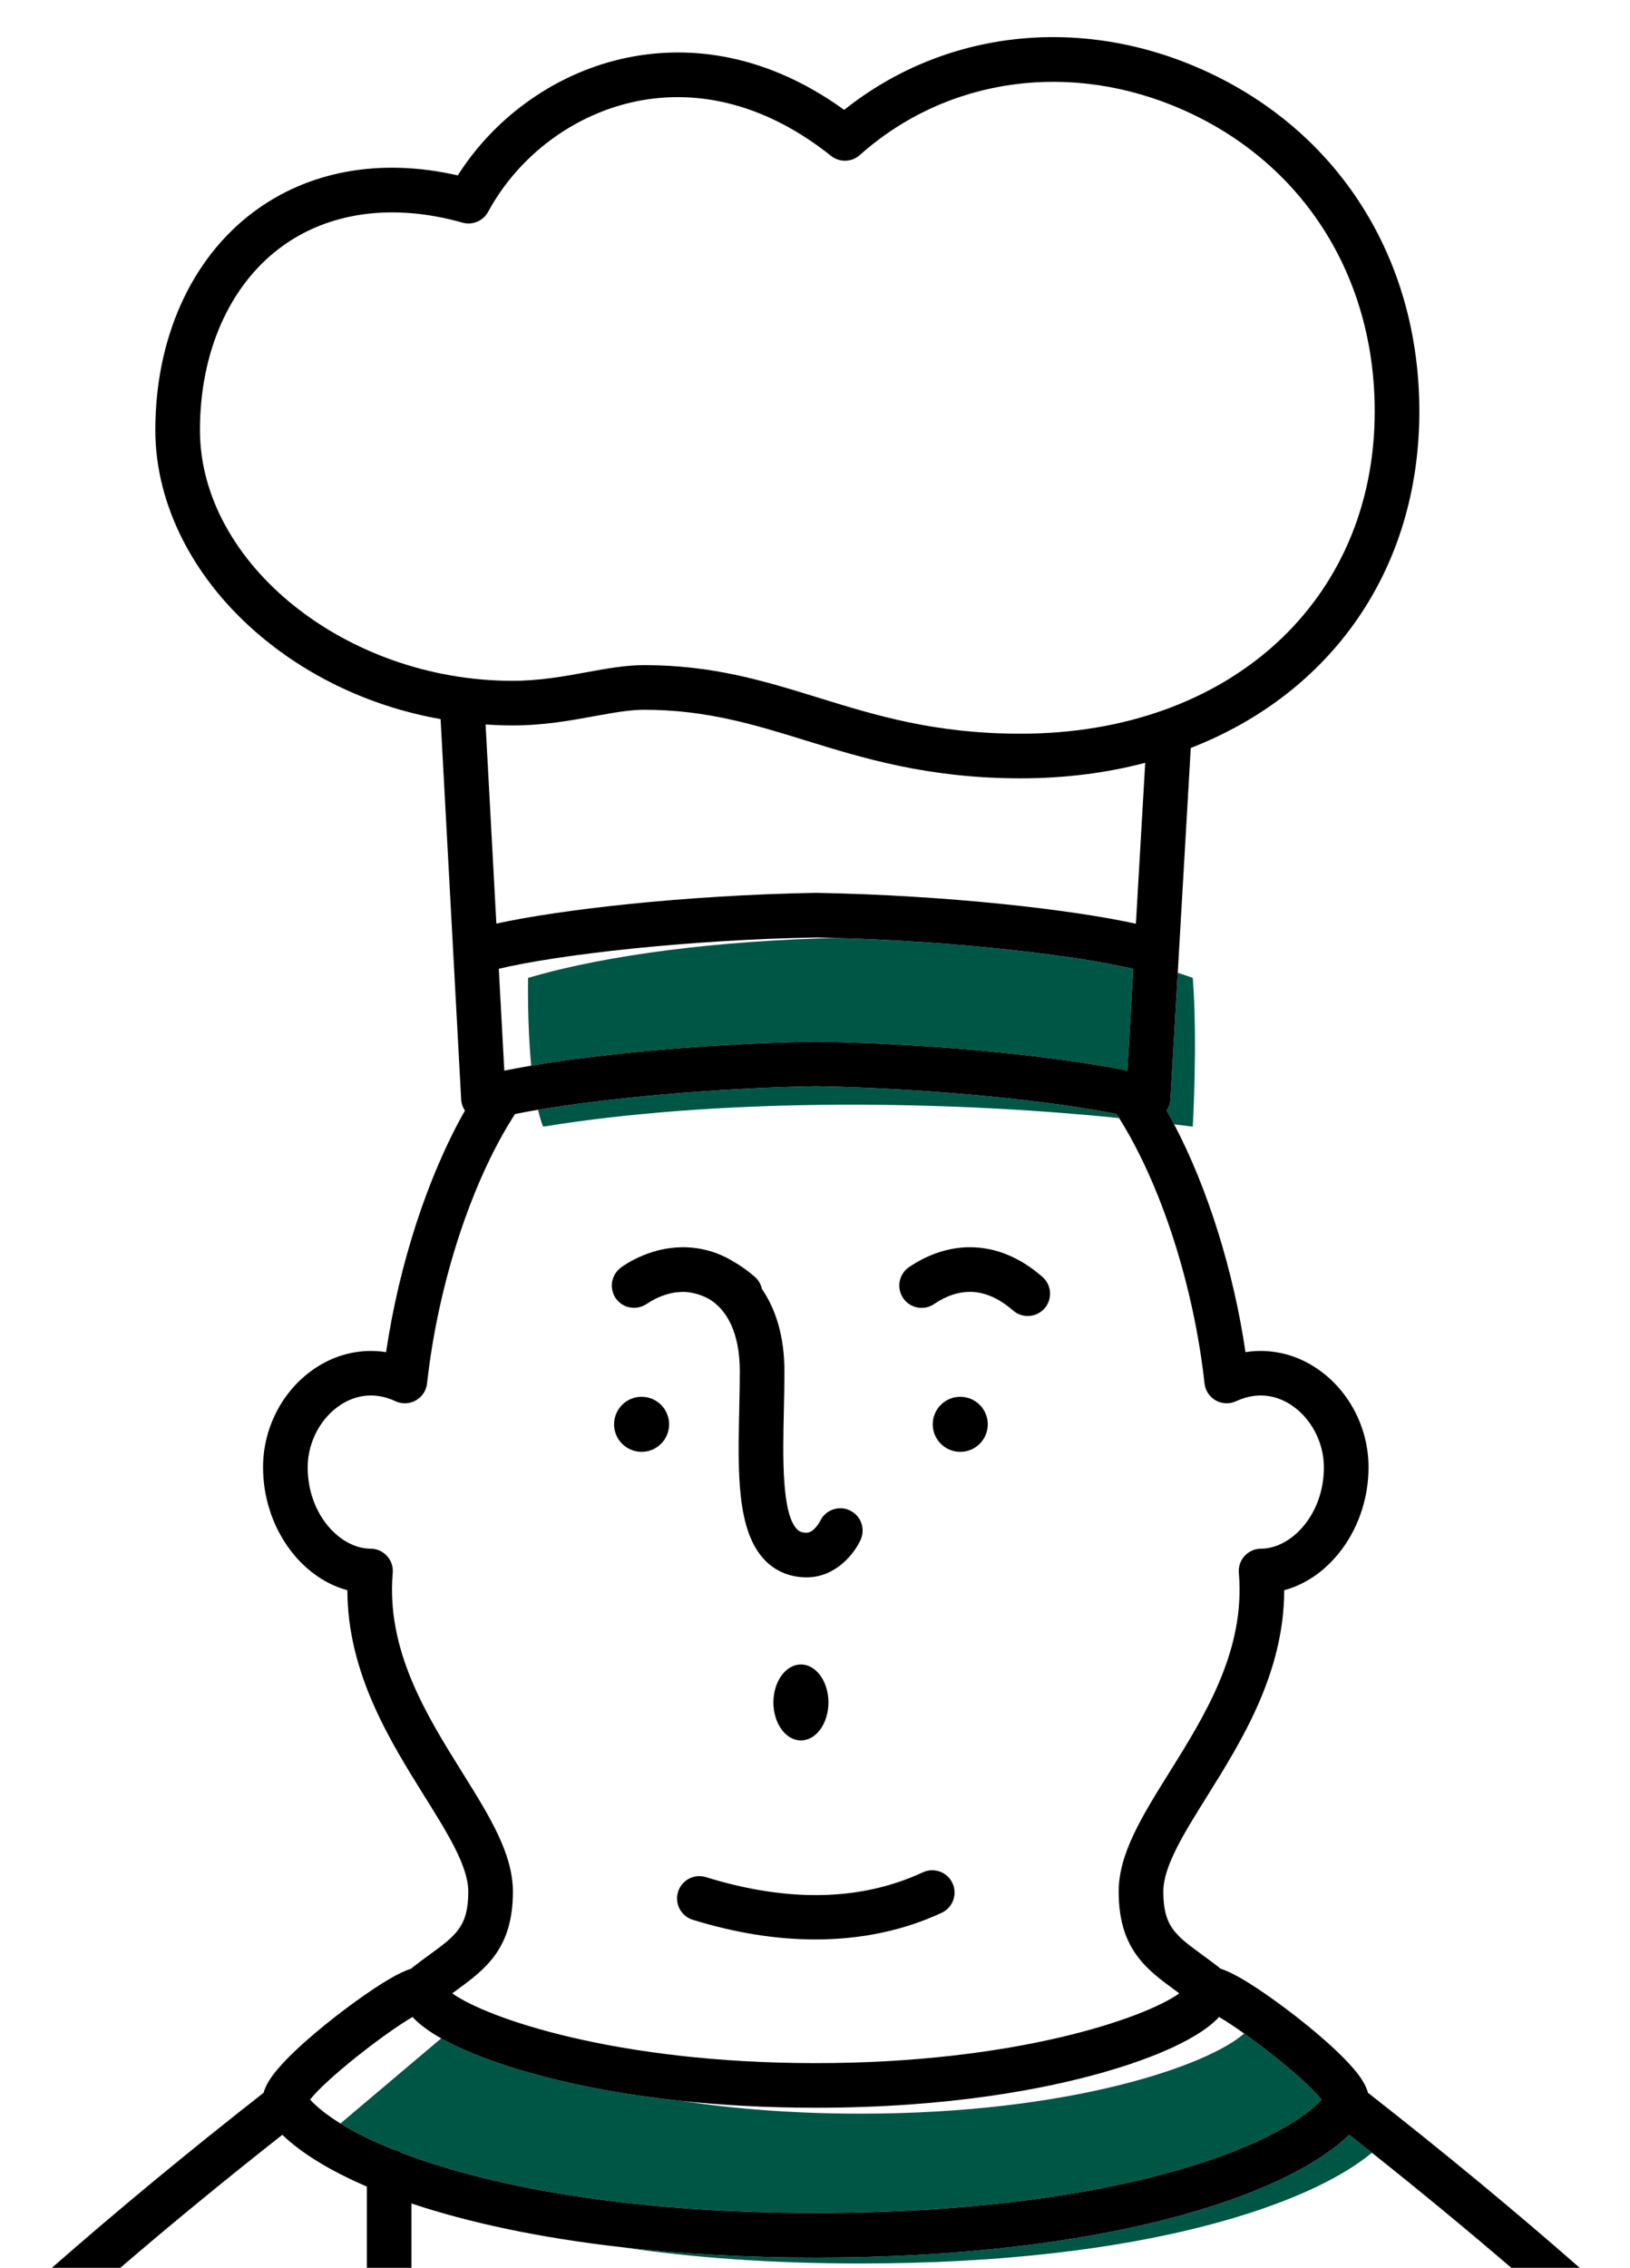 <?xml version="1.0" encoding="utf-8"?>
<!-- Generator: Adobe Illustrator 20.1.0, SVG Export Plug-In . SVG Version: 6.00 Build 0)  -->
<svg version="1.1" id="Layer_2" xmlns="http://www.w3.org/2000/svg" xmlns:xlink="http://www.w3.org/1999/xlink" x="0px" y="0px"
	 viewBox="0 0 219.172 304.89" enable-background="new 0 0 219.172 304.89" xml:space="preserve">
<g>
	<path fill="none" d="M49.327,293.962c-5.071-2.177-8.88-4.557-11.361-6.957C30.344,293,23.078,298.963,16.172,304.89h33.155
		V293.962z"/>
	<path fill="none" d="M78.877,90.376c2.694-0.491,5.238-0.955,7.74-0.955c9.257,0,16.159,2.132,23.466,4.39
		c7.685,2.375,15.631,4.83,27.149,4.83c28.035,0,47.615-17.821,47.615-43.337c0-18.143-9.56-33.262-25.573-40.444
		c-15.156-6.797-31.887-4.502-43.667,5.989c-1.09,0.971-2.722,1.017-3.863,0.107c-10.466-8.33-19.983-8.591-26.127-7.342
		c-8.384,1.704-15.854,7.26-19.983,14.862c-0.669,1.233-2.104,1.837-3.454,1.455c-9.398-2.662-18.133-1.437-24.597,3.45
		c-6.798,5.14-10.697,14.047-10.697,24.438c0,17.958,19.634,33.712,42.017,33.712C72.552,91.53,75.768,90.943,78.877,90.376z"/>
	<path fill="none" d="M115.693,304.306c-12.269,0-22.87-0.828-31.888-2.169c-11.405-1.282-20.932-3.374-28.478-5.902v8.656h147.887
		c-5.98-5.132-12.23-10.292-18.748-15.476C176.505,296.109,154.346,304.306,115.693,304.306z"/>
	<path fill="none" d="M167.284,273.383c-1.264-0.898-2.434-1.674-3.366-2.215c-3.229,3.485-10.805,6.087-15.539,7.437
		c-7.616,2.173-20.509,4.764-38.686,4.764c-6.737,0-12.744-0.357-18.03-0.916c6.914,1.045,14.963,1.712,24.03,1.712
		C144.136,284.165,162.564,277.61,167.284,273.383z"/>
	<path fill="none" d="M73.028,151.471c-0.262-0.664-0.489-1.434-0.689-2.27c-1.11,0.188-2.142,0.377-3.086,0.567
		c-5.827,8.99-10.348,22.8-11.83,36.222c-0.106,0.96-0.668,1.811-1.51,2.285c-0.841,0.475-1.859,0.515-2.736,0.107
		c-3.164-1.47-5.724-0.569-7.315,0.447c-2.728,1.74-4.49,5.046-4.49,8.422c0,6.456,4.451,10.955,8.446,10.955
		c0.84,0,1.642,0.353,2.21,0.971c0.568,0.619,0.851,1.448,0.779,2.285c-0.894,10.414,4.546,19.132,9.346,26.824
		c3.656,5.859,6.813,10.918,6.813,16.023c0,7.722-3.735,10.451-7.689,13.341c-0.153,0.112-0.308,0.225-0.464,0.339
		c4.623,3.316,22.002,9.381,48.88,9.381s44.257-6.065,48.88-9.381c-0.156-0.115-0.311-0.228-0.463-0.339
		c-3.955-2.89-7.69-5.619-7.69-13.341c0-5.104,3.157-10.164,6.813-16.023c4.799-7.692,10.24-16.411,9.346-26.824
		c-0.072-0.837,0.211-1.666,0.779-2.285c0.568-0.619,1.37-0.971,2.21-0.971c3.995,0,8.446-4.499,8.446-10.955
		c0-3.376-1.762-6.682-4.49-8.422c-1.591-1.016-4.152-1.917-7.315-0.447c-0.876,0.408-1.895,0.368-2.736-0.107
		c-0.842-0.474-1.404-1.324-1.51-2.285c-1.452-13.153-5.824-26.676-11.483-35.674C125.202,147.757,95.909,147.74,73.028,151.471z
		 M82.286,172.51c0.005-0.047,0.006-0.095,0.013-0.142c0.02-0.125,0.053-0.246,0.088-0.368c0.019-0.068,0.035-0.135,0.059-0.202
		c0.038-0.103,0.087-0.2,0.136-0.298c0.038-0.077,0.073-0.155,0.118-0.229c0.053-0.087,0.116-0.167,0.178-0.248
		c0.057-0.076,0.112-0.152,0.177-0.222c0.068-0.074,0.146-0.139,0.223-0.206c0.057-0.051,0.106-0.109,0.168-0.156
		c0.202-0.153,1.298-0.948,2.985-1.646c0.071-0.03,0.142-0.06,0.213-0.089c0.215-0.085,0.441-0.168,0.673-0.248
		c0.194-0.068,0.388-0.13,0.583-0.188c0.02-0.006,0.041-0.011,0.061-0.017c0.698-0.207,1.401-0.357,2.105-0.45
		c0.07-0.01,0.141-0.018,0.212-0.026c0.208-0.024,0.416-0.047,0.624-0.06c0.179-0.013,0.362-0.017,0.545-0.023
		c0.099-0.002,0.198-0.012,0.297-0.012c0.002,0,0.005,0,0.008,0c0.009,0,0.018,0.001,0.027,0.001c0.014,0,0.027-0.001,0.041-0.001
		c2.294,0,4.589,0.605,6.631,1.83c1.038,0.583,2.056,1.292,3.045,2.154c0.507,0.442,0.82,1.019,0.951,1.63
		c1.849,2.679,3.028,6.343,3.028,11.11c0,1.699-0.039,3.459-0.079,5.224c-0.139,6.166-0.311,13.839,1.768,15.964
		c0.238,0.244,0.56,0.47,1.293,0.47c0.984,0,1.792-1.518,1.8-1.534c0.686-1.507,2.465-2.173,3.974-1.485
		c1.507,0.687,2.172,2.466,1.485,3.974c-0.854,1.874-3.344,5.044-7.259,5.044c-2.198,0-4.128-0.787-5.583-2.275
		c-3.843-3.93-3.665-11.878-3.476-20.294c0.039-1.718,0.077-3.434,0.077-5.089c0-5.375-1.829-8.394-4.163-9.778
		c-1.169-0.618-2.348-0.935-3.524-0.943c-0.125,0.001-0.243,0.018-0.366,0.025c-0.213,0.01-0.427,0.026-0.641,0.055
		c-0.232,0.034-0.456,0.081-0.674,0.132c-0.097,0.023-0.193,0.048-0.29,0.074c-0.282,0.078-0.547,0.164-0.796,0.258
		c-0.25,0.096-0.501,0.196-0.751,0.319c-0.072,0.034-0.142,0.068-0.209,0.102c-0.375,0.195-0.749,0.413-1.122,0.666
		c-0.093,0.063-0.192,0.105-0.289,0.157c-0.053,0.027-0.103,0.061-0.156,0.085c-0.167,0.076-0.337,0.133-0.511,0.177
		c-0.006,0.002-0.012,0.004-0.019,0.006c-1.181,0.289-2.468-0.154-3.193-1.219c-0.206-0.304-0.34-0.634-0.422-0.971
		c0-0.001-0.001-0.002-0.001-0.003c-0.042-0.172-0.066-0.344-0.077-0.518c-0.002-0.023-0.006-0.045-0.007-0.068
		C82.26,172.808,82.27,172.659,82.286,172.51z M111.393,228.879c0,2.82-1.656,5.106-3.7,5.106s-3.7-2.286-3.7-5.106
		s1.656-5.106,3.7-5.106S111.393,226.059,111.393,228.879z M86.269,195.186c-2.043,0-3.7-1.656-3.7-3.7s1.656-3.7,3.7-3.7
		s3.7,1.656,3.7,3.7S88.312,195.186,86.269,195.186z M126.615,257.158c-5.137,2.388-10.862,3.584-16.979,3.584
		c-5.248,0-10.785-0.881-16.488-2.646c-1.583-0.49-2.469-2.17-1.979-3.753c0.49-1.583,2.169-2.471,3.753-1.979
		c11.06,3.424,20.872,3.207,29.163-0.648c1.502-0.697,3.287-0.046,3.985,1.456C128.77,254.675,128.118,256.459,126.615,257.158z
		 M129.118,195.186c-2.043,0-3.7-1.656-3.7-3.7s1.656-3.7,3.7-3.7s3.7,1.656,3.7,3.7S131.161,195.186,129.118,195.186z
		 M122.235,170.35c2.572-1.748,5.399-2.671,8.176-2.671c0.002,0,0.005,0,0.008,0c3.435,0.002,6.713,1.342,9.743,3.983
		c1.249,1.089,1.379,2.984,0.291,4.233c-0.593,0.681-1.426,1.029-2.263,1.029c-0.699,0-1.401-0.243-1.97-0.738
		c-1.907-1.663-3.86-2.506-5.805-2.507c-0.001,0-0.003,0-0.004,0c-1.592,0-3.208,0.55-4.804,1.634
		c-1.371,0.932-3.236,0.576-4.167-0.795C120.508,173.148,120.864,171.282,122.235,170.35z"/>
	<path fill="none" d="M71.008,131.471c10.727-3.178,26.037-5.02,41.453-5.37c-0.922-0.026-1.844-0.049-2.767-0.066
		c-17.407,0.316-34.765,2.329-42.624,4.21l0.741,13.695c1.097-0.224,2.308-0.448,3.617-0.669
		C70.872,137.46,71.008,131.471,71.008,131.471z"/>
	<path fill="none" d="M109.747,120.035c17.716,0.318,34.468,2.273,42.987,4.15l1.253-21.633c-5.191,1.365-10.802,2.088-16.754,2.088
		c-12.424,0-21.188-2.708-28.92-5.097c-6.862-2.12-13.343-4.123-21.695-4.123c-1.959,0-4.139,0.397-6.664,0.858
		c-3.215,0.586-6.859,1.251-11.052,1.251c-1.21,0-2.413-0.051-3.61-0.129l1.448,26.766c8.545-1.872,25.243-3.814,42.899-4.132
		C109.675,120.034,109.712,120.034,109.747,120.035z"/>
	<path fill="none" d="M55.469,271.167c-3.812,2.214-11.569,8.284-13.773,11.101c0.926,1.018,2.288,2.106,4.08,3.214l13.546-11.443
		C57.774,273.167,56.432,272.207,55.469,271.167z"/>
	<path fill="#005645" d="M109.693,146.035c-14.191,0.258-28.347,1.643-37.354,3.166c0.2,0.837,0.427,1.606,0.689,2.27
		c22.881-3.731,52.174-3.714,77.452-1.155c-0.115-0.183-0.23-0.368-0.346-0.548C141.531,148.037,125.633,146.325,109.693,146.035z"
		/>
	<path fill="#005645" d="M156.873,149.313c0.341,0.601,0.676,1.217,1.006,1.846c0.833,0.104,1.679,0.202,2.5,0.312
		c0,0,0.669-11.56,0-20c-0.647-0.239-1.321-0.469-2.017-0.691l-0.988,17.069C157.343,148.38,157.158,148.878,156.873,149.313z"/>
	<path fill="#005645" d="M109.747,140.035c16.953,0.305,33.025,2.107,41.843,3.908l0.792-13.682
		c-7.414-1.786-23.418-3.694-39.921-4.16c-15.416,0.35-30.726,2.192-41.453,5.37c0,0-0.136,5.989,0.419,11.8
		c9.215-1.555,23.376-2.969,38.213-3.236C109.675,140.034,109.712,140.034,109.747,140.035z"/>
	<path fill="#005645" d="M53.972,289.413c11.328,4.349,29.75,8.096,55.721,8.096c40.14,0,62.273-8.948,67.998-15.242
		c-1.665-2.128-6.497-6.108-10.407-8.885c-4.719,4.227-23.148,10.782-51.59,10.782c-9.068,0-17.117-0.667-24.03-1.712
		c-8.975-0.949-15.862-2.481-20.655-3.848c-3.322-0.948-8.044-2.514-11.686-4.566l-13.546,11.443c1.876,1.16,4.236,2.342,7.076,3.49
		C53.259,289.044,53.639,289.194,53.972,289.413z"/>
	<path fill="#005645" d="M109.693,303.51c-9.479,0-18.115-0.5-25.888-1.373c9.019,1.341,19.62,2.169,31.888,2.169
		c38.652,0,60.812-8.197,68.773-14.892c-1.009-0.803-2.024-1.606-3.046-2.409C172.778,295.363,148.091,303.51,109.693,303.51z"/>
	<g>
		<path d="M91.79,173.681c1.176,0.008,2.354,0.325,3.524,0.943c2.333,1.384,4.163,4.403,4.163,9.778
			c0,1.655-0.039,3.371-0.077,5.089c-0.189,8.416-0.367,16.364,3.476,20.294c1.455,1.488,3.386,2.275,5.583,2.275
			c3.915,0,6.405-3.171,7.259-5.044c0.688-1.508,0.022-3.287-1.485-3.974c-1.509-0.688-3.288-0.022-3.974,1.485
			c-0.007,0.016-0.816,1.534-1.8,1.534c-0.733,0-1.055-0.226-1.293-0.47c-2.078-2.125-1.906-9.798-1.768-15.964
			c0.04-1.764,0.079-3.524,0.079-5.224c0-4.767-1.179-8.431-3.028-11.11c-0.131-0.611-0.444-1.188-0.951-1.63
			c-0.989-0.862-2.006-1.57-3.045-2.154c-2.042-1.225-4.337-1.83-6.631-1.83c-0.014,0-0.027,0.001-0.041,0.001
			c-0.009,0-0.018-0.001-0.027-0.001c-0.003,0-0.005,0-0.008,0c-0.099,0-0.198,0.01-0.297,0.012
			c-0.182,0.004-0.363,0.01-0.545,0.023c-0.211,0.015-0.419,0.036-0.624,0.06c-0.071,0.008-0.141,0.017-0.212,0.026
			c-0.704,0.093-1.407,0.243-2.105,0.45c-0.02,0.006-0.041,0.011-0.061,0.017c-0.2,0.06-0.394,0.123-0.583,0.188
			c-0.225,0.078-0.45,0.158-0.673,0.248c-0.074,0.029-0.141,0.059-0.213,0.089c-1.687,0.698-2.783,1.493-2.985,1.646
			c-0.062,0.047-0.11,0.105-0.168,0.156c-0.076,0.067-0.155,0.133-0.223,0.206c-0.065,0.07-0.12,0.147-0.177,0.222
			c-0.062,0.081-0.126,0.162-0.178,0.248c-0.045,0.074-0.08,0.152-0.118,0.229c-0.048,0.098-0.098,0.196-0.136,0.298
			c-0.024,0.066-0.039,0.134-0.059,0.202c-0.035,0.121-0.069,0.243-0.088,0.368c-0.007,0.047-0.008,0.095-0.013,0.142
			c-0.016,0.149-0.026,0.298-0.02,0.448c0.001,0.023,0.005,0.045,0.007,0.068c0.012,0.174,0.035,0.347,0.077,0.518
			c0,0.001,0.001,0.002,0.001,0.003c0.083,0.337,0.216,0.667,0.422,0.971c0.725,1.066,2.012,1.508,3.193,1.219
			c0.006-0.002,0.012-0.004,0.019-0.006c0.174-0.043,0.344-0.102,0.511-0.177c0.053-0.024,0.104-0.057,0.156-0.085
			c0.097-0.051,0.196-0.094,0.289-0.157c0.373-0.253,0.747-0.471,1.122-0.666c0.07-0.036,0.139-0.068,0.209-0.102
			c0.227-0.108,0.475-0.215,0.751-0.319c0.266-0.102,0.531-0.185,0.796-0.258c0.096-0.026,0.191-0.051,0.29-0.074
			c0.225-0.052,0.45-0.102,0.674-0.132c0.208-0.031,0.424-0.042,0.641-0.055C91.547,173.699,91.665,173.682,91.79,173.681z"/>
		<path d="M125.607,175.313c1.596-1.084,3.212-1.634,4.804-1.634c0.001,0,0.003,0,0.004,0c1.945,0.001,3.898,0.844,5.805,2.507
			c0.568,0.495,1.271,0.738,1.97,0.738c0.837,0,1.67-0.348,2.263-1.029c1.088-1.249,0.958-3.144-0.291-4.233
			c-3.03-2.641-6.309-3.981-9.743-3.983c-0.003,0-0.005,0-0.008,0c-2.777,0-5.604,0.924-8.176,2.671
			c-1.371,0.931-1.727,2.797-0.795,4.167C122.371,175.889,124.236,176.245,125.607,175.313z"/>
		<circle cx="86.269" cy="191.487" r="3.7"/>
		<circle cx="129.118" cy="191.487" r="3.7"/>
		<ellipse cx="107.693" cy="228.879" rx="3.7" ry="5.106"/>
		<path d="M128.071,253.173c-0.699-1.502-2.483-2.153-3.985-1.456c-8.291,3.855-18.103,4.072-29.163,0.648
			c-1.584-0.493-3.263,0.396-3.753,1.979c-0.49,1.583,0.396,3.263,1.979,3.753c5.703,1.765,11.24,2.646,16.488,2.646
			c6.117,0,11.841-1.196,16.979-3.584C128.118,256.459,128.77,254.675,128.071,253.173z"/>
		<path d="M183.945,281.358c-0.435-1.513-1.567-2.813-2.136-3.463c-2.485-2.839-6.849-6.367-10.103-8.722
			c-3.803-2.752-6.087-4.024-7.624-4.516c-0.066-0.058-0.124-0.121-0.194-0.176c-0.776-0.606-1.525-1.155-2.238-1.675
			c-3.591-2.624-5.229-3.821-5.229-8.497c0-3.386,2.736-7.771,5.903-12.847c4.644-7.442,10.334-16.562,10.353-27.67
			c6.396-1.721,11.338-8.598,11.338-16.541c0-5.457-2.783-10.622-7.263-13.48c-2.842-1.814-6.084-2.486-9.282-1.989
			c-1.621-11.022-5.102-22.073-9.591-30.622c-0.33-0.629-0.666-1.245-1.006-1.846c0.285-0.435,0.47-0.932,0.501-1.464l0.988-17.069
			l1.75-30.224c18.828-7.315,30.735-23.914,30.735-45.253c0-20.576-10.885-37.742-29.118-45.918
			c-16.549-7.422-34.792-5.325-48.217,5.384c-11.518-8.301-22.094-8.458-29.09-7.036c-9.336,1.897-17.728,7.751-22.866,15.846
			c-10.405-2.377-20.131-0.628-27.593,5.015c-8.311,6.284-13.078,16.936-13.078,29.224c0,10.088,5.195,20.214,14.253,27.782
			c6.811,5.69,15.145,9.483,24.106,11.076l2.768,51.162c0.029,0.536,0.215,1.037,0.502,1.475
			c-4.974,8.767-8.856,20.635-10.598,32.469c-3.198-0.499-6.44,0.175-9.282,1.989c-4.48,2.858-7.263,8.023-7.263,13.48
			c0,7.943,4.941,14.82,11.338,16.541c0.019,11.108,5.709,20.229,10.353,27.67c3.167,5.076,5.903,9.46,5.903,12.847
			c0,4.675-1.639,5.873-5.229,8.496c-0.713,0.521-1.462,1.069-2.239,1.676c-0.07,0.055-0.128,0.118-0.194,0.176
			c-1.537,0.492-3.82,1.764-7.624,4.516c-3.254,2.355-7.618,5.883-10.103,8.722c-0.569,0.65-1.701,1.951-2.136,3.463
			c-10.128,7.932-19.617,15.774-28.467,23.532h9.198c6.906-5.926,14.172-11.89,21.794-17.885c2.481,2.4,6.29,4.78,11.361,6.957
			v10.928h6v-8.656c7.546,2.528,17.073,4.62,28.478,5.902c7.773,0.874,16.409,1.373,25.888,1.373
			c38.398,0,63.085-8.146,71.727-16.505c1.022,0.804,2.037,1.607,3.046,2.409c6.517,5.184,12.768,10.344,18.748,15.476h9.198
			C203.563,297.132,194.073,289.289,183.945,281.358z M67.81,143.94l-0.741-13.695c7.859-1.881,25.217-3.894,42.624-4.21
			c0.923,0.017,1.846,0.04,2.767,0.066c16.503,0.466,32.507,2.375,39.921,4.16l-0.792,13.682c-8.817-1.8-24.89-3.603-41.843-3.908
			c-0.035-0.001-0.072-0.001-0.107,0c-14.837,0.267-28.998,1.681-38.213,3.236C70.118,143.492,68.907,143.716,67.81,143.94z
			 M26.886,57.818c0-10.391,3.899-19.298,10.697-24.438c6.464-4.887,15.199-6.112,24.597-3.45c1.351,0.383,2.785-0.222,3.454-1.455
			c4.129-7.603,11.6-13.159,19.983-14.862c6.144-1.249,15.661-0.988,26.127,7.342c1.142,0.91,2.773,0.864,3.863-0.107
			c11.78-10.491,28.511-12.786,43.667-5.989c16.013,7.182,25.573,22.301,25.573,40.444c0,25.517-19.58,43.337-47.615,43.337
			c-11.518,0-19.464-2.455-27.149-4.83c-7.307-2.258-14.208-4.39-23.466-4.39c-2.502,0-5.046,0.464-7.74,0.955
			c-3.109,0.567-6.325,1.154-9.975,1.154C46.52,91.53,26.886,75.776,26.886,57.818z M68.902,97.53c4.192,0,7.837-0.665,11.052-1.251
			c2.524-0.46,4.704-0.858,6.664-0.858c8.352,0,14.833,2.002,21.695,4.123c7.732,2.389,16.496,5.097,28.92,5.097
			c5.951,0,11.563-0.723,16.754-2.088l-1.253,21.633c-8.518-1.878-25.271-3.832-42.987-4.15c-0.035-0.001-0.072-0.001-0.107,0
			c-17.657,0.317-34.354,2.26-42.899,4.132L65.292,97.4C66.49,97.478,67.692,97.53,68.902,97.53z M61.277,267.649
			c3.955-2.89,7.689-5.619,7.689-13.341c0-5.104-3.157-10.164-6.813-16.023c-4.799-7.692-10.24-16.411-9.346-26.824
			c0.072-0.837-0.211-1.666-0.779-2.285c-0.568-0.619-1.37-0.971-2.21-0.971c-3.995,0-8.446-4.499-8.446-10.955
			c0-3.376,1.762-6.682,4.49-8.422c1.591-1.016,4.151-1.917,7.315-0.447c0.877,0.408,1.896,0.368,2.736-0.107
			c0.842-0.474,1.404-1.324,1.51-2.285c1.482-13.421,6.003-27.231,11.83-36.222c0.944-0.19,1.976-0.38,3.086-0.567
			c9.007-1.522,23.163-2.908,37.354-3.166c15.94,0.29,31.837,2.002,40.44,3.733c0.116,0.18,0.231,0.364,0.346,0.548
			c5.659,8.998,10.032,22.521,11.483,35.674c0.106,0.96,0.668,1.811,1.51,2.285c0.841,0.475,1.86,0.515,2.736,0.107
			c3.163-1.471,5.724-0.569,7.315,0.447c2.728,1.74,4.49,5.046,4.49,8.422c0,6.456-4.451,10.955-8.446,10.955
			c-0.84,0-1.642,0.353-2.21,0.971c-0.568,0.619-0.851,1.448-0.779,2.285c0.894,10.414-4.546,19.132-9.346,26.824
			c-3.656,5.859-6.813,10.918-6.813,16.023c0,7.723,3.735,10.452,7.69,13.341c0.153,0.111,0.307,0.224,0.463,0.339
			c-4.623,3.316-22.002,9.381-48.88,9.381s-44.257-6.065-48.88-9.381C60.969,267.873,61.124,267.761,61.277,267.649z
			 M109.693,297.51c-25.971,0-44.394-3.747-55.721-8.096c-0.333-0.219-0.712-0.37-1.12-0.442c-2.841-1.148-5.2-2.33-7.076-3.49
			c-1.791-1.108-3.154-2.196-4.08-3.214c2.203-2.816,9.961-8.887,13.773-11.101c0.963,1.039,2.305,1.999,3.853,2.871
			c3.642,2.052,8.364,3.618,11.686,4.566c4.793,1.368,11.68,2.9,20.655,3.848c5.286,0.559,11.293,0.916,18.03,0.916
			c18.176,0,31.07-2.591,38.686-4.764c4.734-1.351,12.31-3.952,15.539-7.437c0.931,0.541,2.102,1.317,3.366,2.215
			c3.91,2.777,8.742,6.757,10.407,8.885C171.966,288.561,149.833,297.51,109.693,297.51z"/>
	</g>
</g>
</svg>
